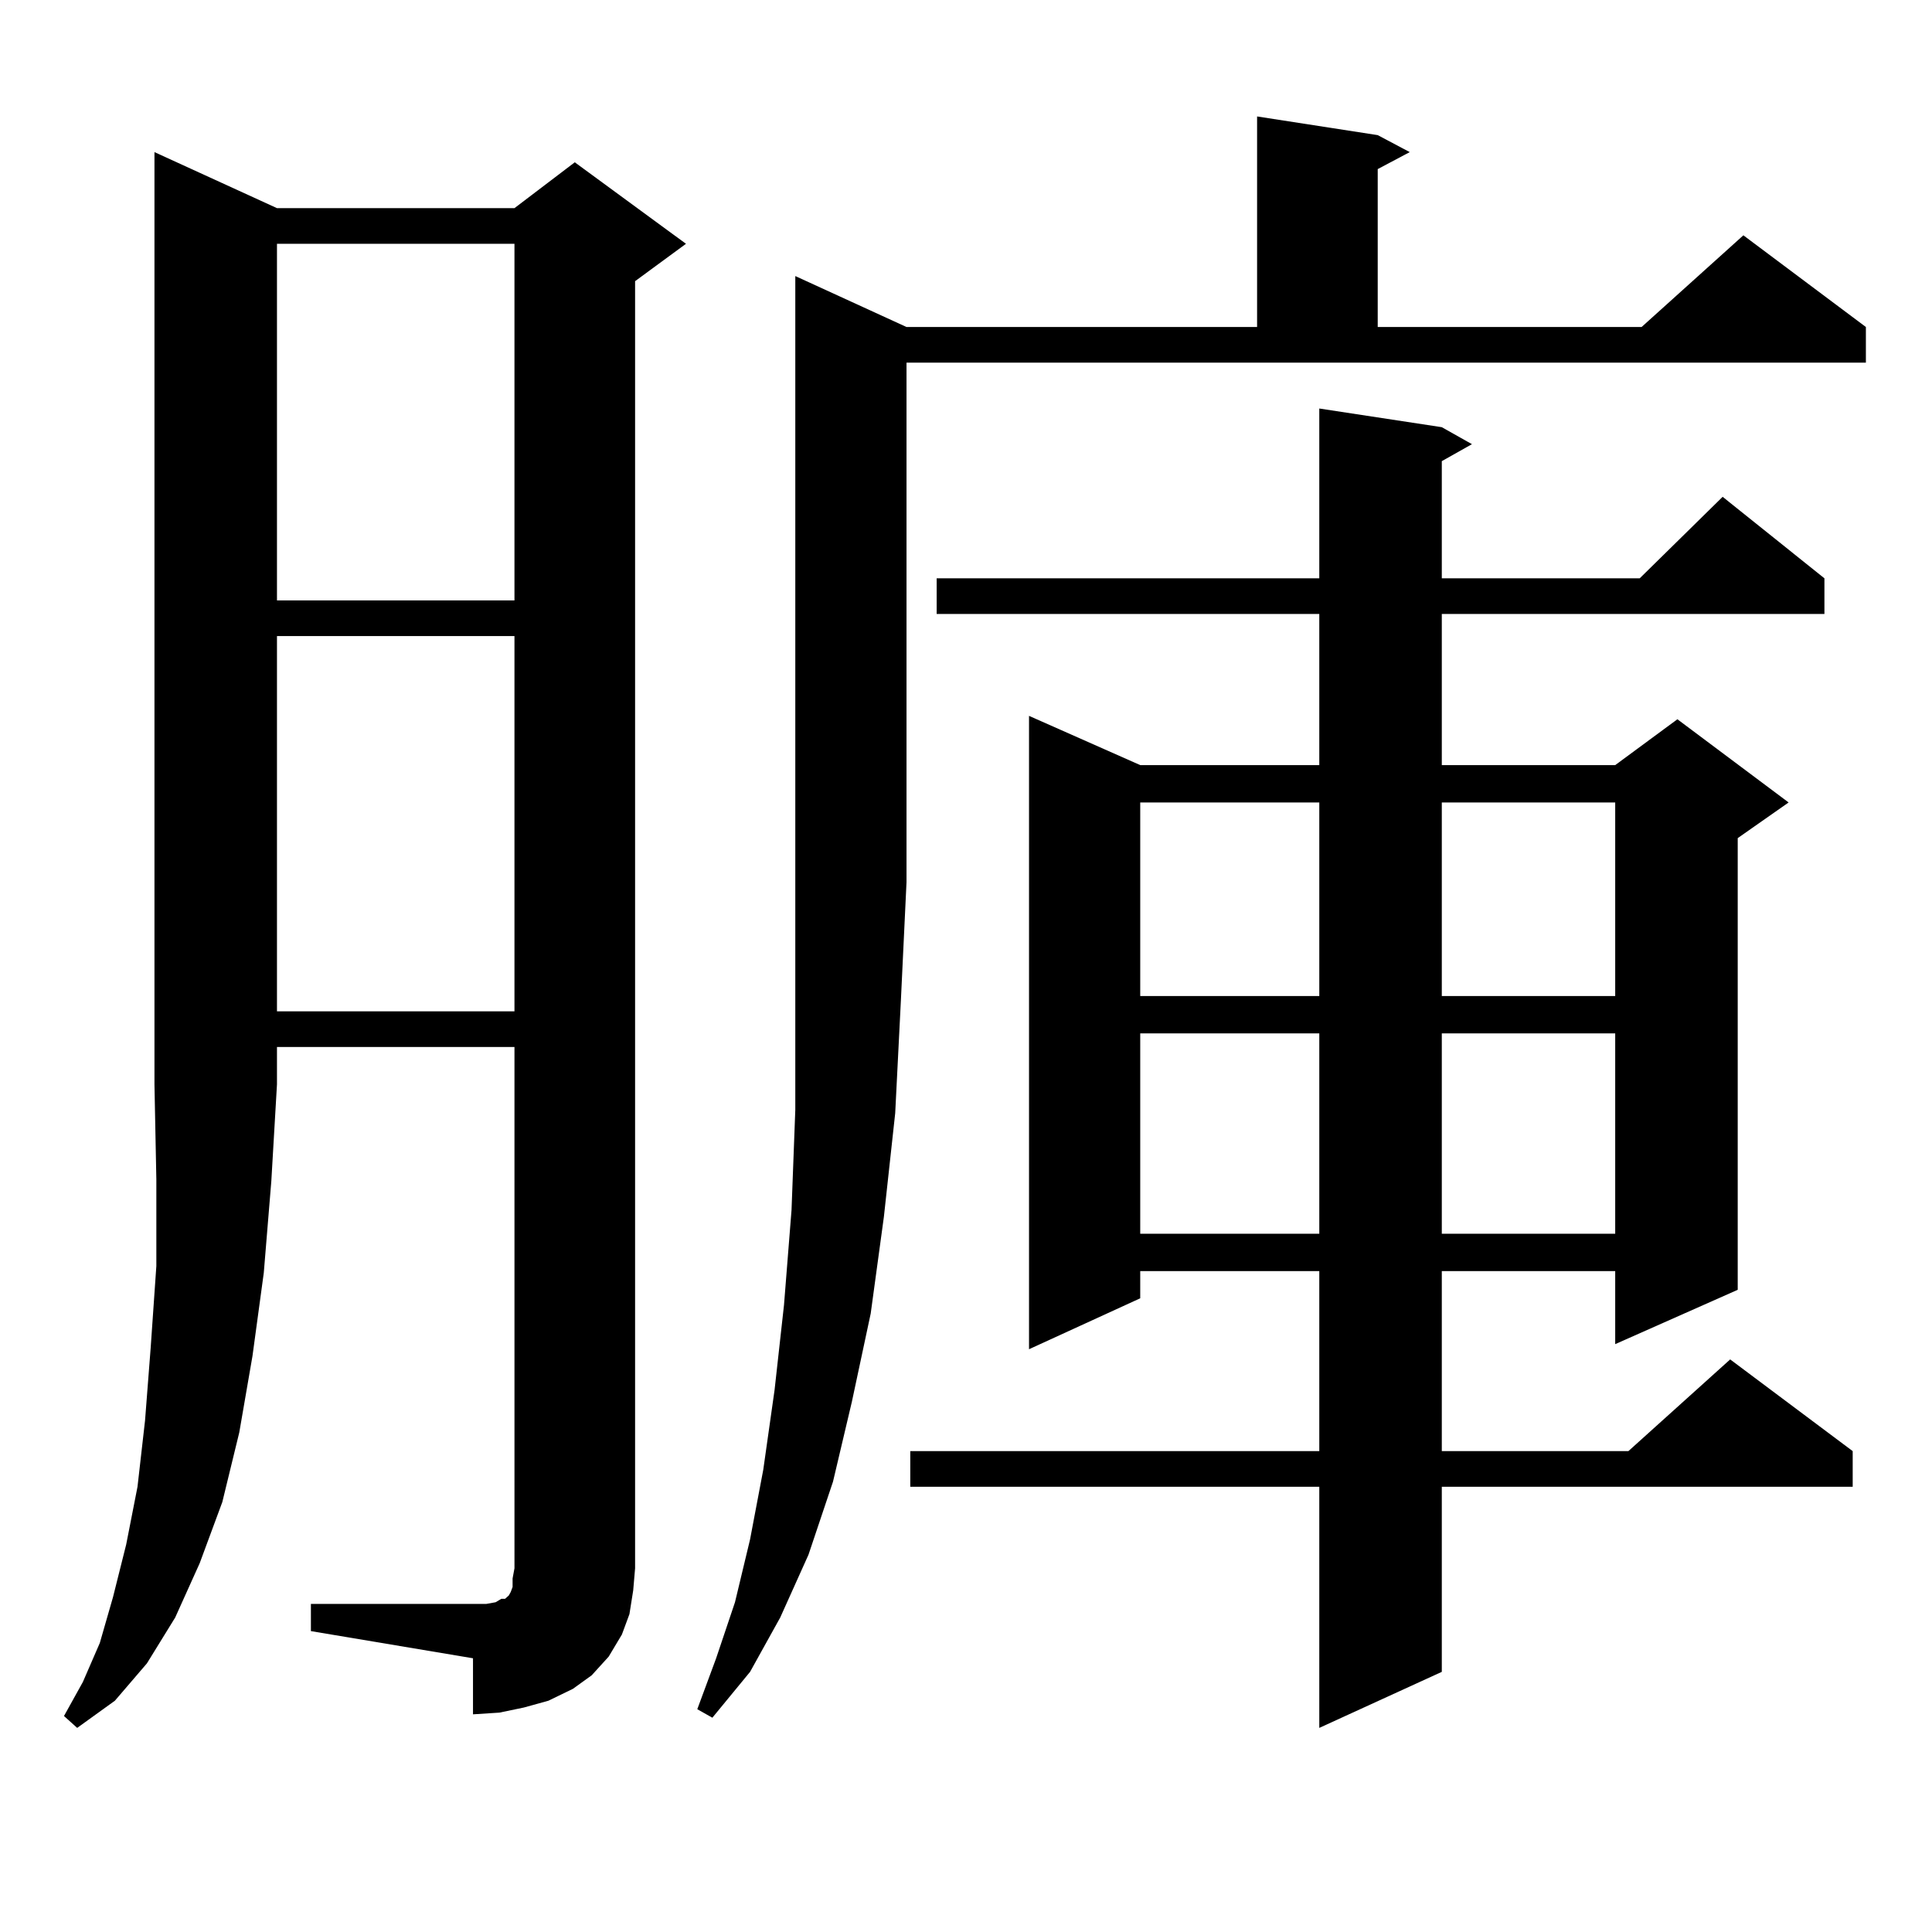 <?xml version="1.0" encoding="utf-8"?>
<!-- Generator: Adobe Illustrator 16.0.0, SVG Export Plug-In . SVG Version: 6.00 Build 0)  -->
<!DOCTYPE svg PUBLIC "-//W3C//DTD SVG 1.1//EN" "http://www.w3.org/Graphics/SVG/1.1/DTD/svg11.dtd">
<svg version="1.1" id="图层_1" xmlns="http://www.w3.org/2000/svg" xmlns:xlink="http://www.w3.org/1999/xlink" x="0px" y="0px"
	 width="1000px" height="1000px" viewBox="0 0 1000 1000" enable-background="new 0 0 1000 1000" xml:space="preserve">
<path d="M143.362,107.734h122.924l31.219-23.73l57.56,42.188l-26.341,19.336v666.211l-0.976,11.426l-1.951,12.305l-3.902,10.547
	l-6.829,11.426l-8.78,9.668l-9.756,7.031l-12.683,6.152l-12.683,3.516l-12.683,2.637l-13.658,0.879V858.32l-83.9-14.063v-14.063
	h83.9h6.829l4.878-0.879l2.927-1.758h1.951l0.976-0.879l0.976-0.879l0.976-1.758l0.976-2.637v-4.395l0.976-5.273V541.914H143.362
	v19.336l-2.927,50.098l-3.902,47.461l-5.854,43.066l-6.829,39.551l-8.78,36.035l-11.707,31.641l-12.683,28.125l-14.634,23.73
	l-16.585,19.336L39.95,894.355l-6.829-6.152l9.756-17.578l8.78-20.215l6.829-23.73l6.829-27.246l5.854-29.883l3.902-34.277
	l2.927-37.793l2.927-42.188v-44.824l-0.976-49.219V78.73L143.362,107.734z M143.362,126.191v184.57h122.924v-184.57H143.362z
	 M143.362,329.219v194.238h122.924V329.219H143.362z M469.208,169.258h181.459V60.273l62.438,9.668l16.585,8.789l-16.585,8.789
	v81.738h136.582l52.682-47.461l63.413,47.461v18.457H469.208V456.66l-2.927,61.523l-2.927,58.008l-5.854,53.613l-6.829,50.098
	l-9.756,45.703l-9.756,41.309l-12.683,37.793l-14.634,32.52l-15.609,28.125l-19.512,23.73l-7.805-4.395l9.756-26.367l9.756-29.004
	l7.805-32.52l6.829-36.035l5.854-41.309l4.878-43.945l3.902-49.219l1.951-51.855v-57.129V456.66v-313.77L469.208,169.258z
	 M746.274,221.113l15.609,8.789l-15.609,8.789v60.645h102.437l42.926-42.188l52.682,42.188v18.457H746.274v78.223h89.754
	l32.194-23.73l57.56,43.066l-26.341,18.457v233.789l-63.413,28.125V657.93h-89.754v93.164h96.583l52.682-47.461l63.413,47.461
	v18.457H746.274v95.801l-63.413,29.004V769.551H471.159v-18.457h211.702V657.93h-92.681v14.063l-57.56,26.367V370.527l57.56,25.488
	h92.681v-78.223H484.817v-18.457h198.044v-87.891L746.274,221.113z M590.181,415.352v100.195h92.681V415.352H590.181z
	 M590.181,534.883v103.711h92.681V534.883H590.181z M746.274,415.352v100.195h89.754V415.352H746.274z M746.274,534.883v103.711
	h89.754V534.883H746.274z"/>
</svg>
